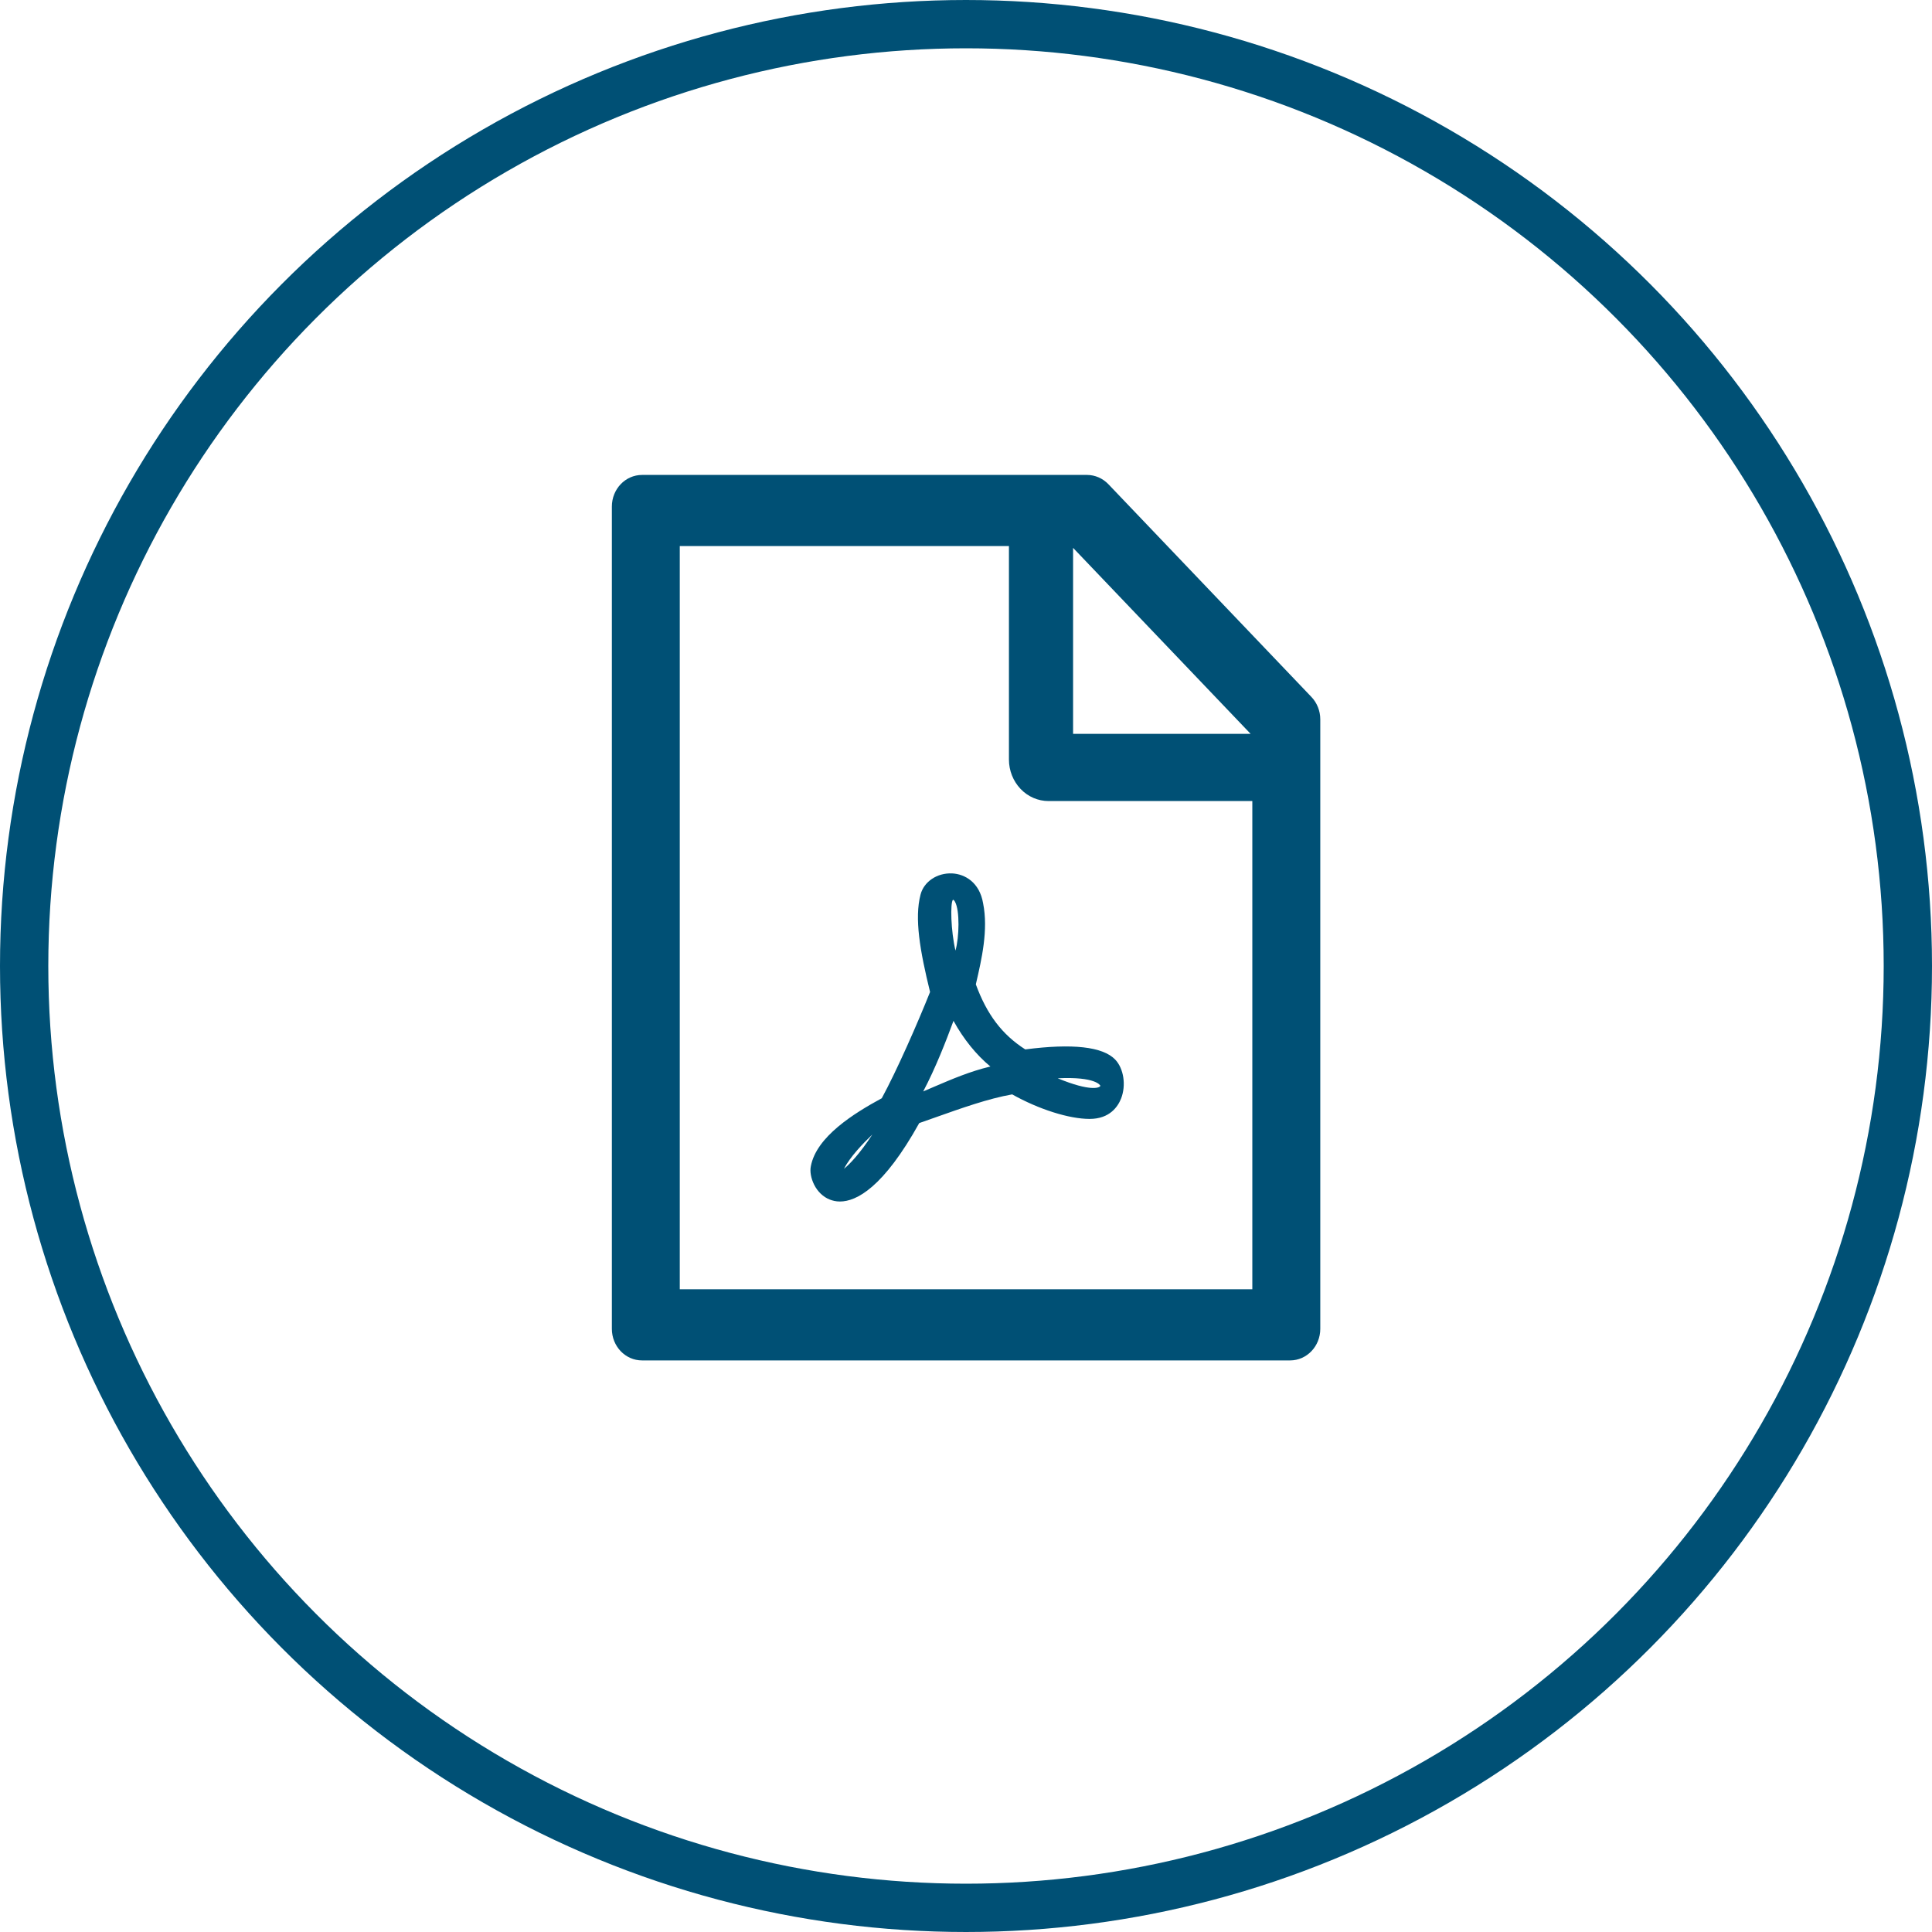 <svg width="40" height="40" viewBox="0 0 40 40" fill="none" xmlns="http://www.w3.org/2000/svg">
<circle cx="20" cy="20" r="19.5" stroke="#005075"/>
<path d="M20.204 20.381L20.21 20.352C20.323 19.863 20.465 19.253 20.354 18.701C20.28 18.265 19.973 18.095 19.712 18.083C19.403 18.069 19.128 18.253 19.059 18.521C18.93 19.012 19.046 19.683 19.256 20.538C18.991 21.201 18.567 22.165 18.256 22.738C17.678 23.051 16.903 23.534 16.788 24.144C16.764 24.256 16.792 24.399 16.856 24.528C16.928 24.672 17.044 24.782 17.178 24.835C17.237 24.858 17.307 24.876 17.389 24.876C17.733 24.876 18.29 24.586 19.032 23.252C19.145 23.213 19.262 23.172 19.376 23.131C19.907 22.943 20.458 22.746 20.956 22.658C21.506 22.967 22.134 23.166 22.559 23.166C22.981 23.166 23.147 22.904 23.21 22.746C23.319 22.47 23.266 22.122 23.088 21.936C22.831 21.67 22.204 21.6 21.227 21.727C20.747 21.42 20.432 21.003 20.204 20.381ZM18.061 23.489C17.79 23.902 17.585 24.109 17.473 24.199C17.604 23.947 17.86 23.681 18.061 23.489ZM19.772 18.67C19.874 18.852 19.86 19.403 19.782 19.681C19.686 19.274 19.672 18.697 19.729 18.629C19.745 18.631 19.759 18.644 19.772 18.67ZM19.741 21.136C19.95 21.514 20.213 21.84 20.505 22.081C20.083 22.181 19.698 22.347 19.354 22.494C19.272 22.529 19.192 22.564 19.114 22.597C19.374 22.104 19.59 21.545 19.741 21.136ZM22.78 22.476C22.782 22.48 22.784 22.486 22.772 22.494H22.768L22.764 22.501C22.749 22.511 22.588 22.609 21.899 22.325C22.692 22.286 22.778 22.474 22.78 22.476ZM27.151 14.429L22.948 10.025C22.831 9.903 22.672 9.833 22.506 9.833H13.293C12.947 9.833 12.668 10.126 12.668 10.488V27.512C12.668 27.874 12.947 28.166 13.293 28.166H26.71C27.055 28.166 27.335 27.874 27.335 27.512V14.893C27.335 14.719 27.268 14.551 27.151 14.429ZM25.893 15.194H22.217V11.343L25.893 15.194ZM25.928 26.693H14.074V11.306H20.889V15.726C20.889 15.954 20.976 16.172 21.13 16.334C21.283 16.495 21.492 16.585 21.71 16.585H25.928V26.693Z" fill="#005075"/>
</svg>
